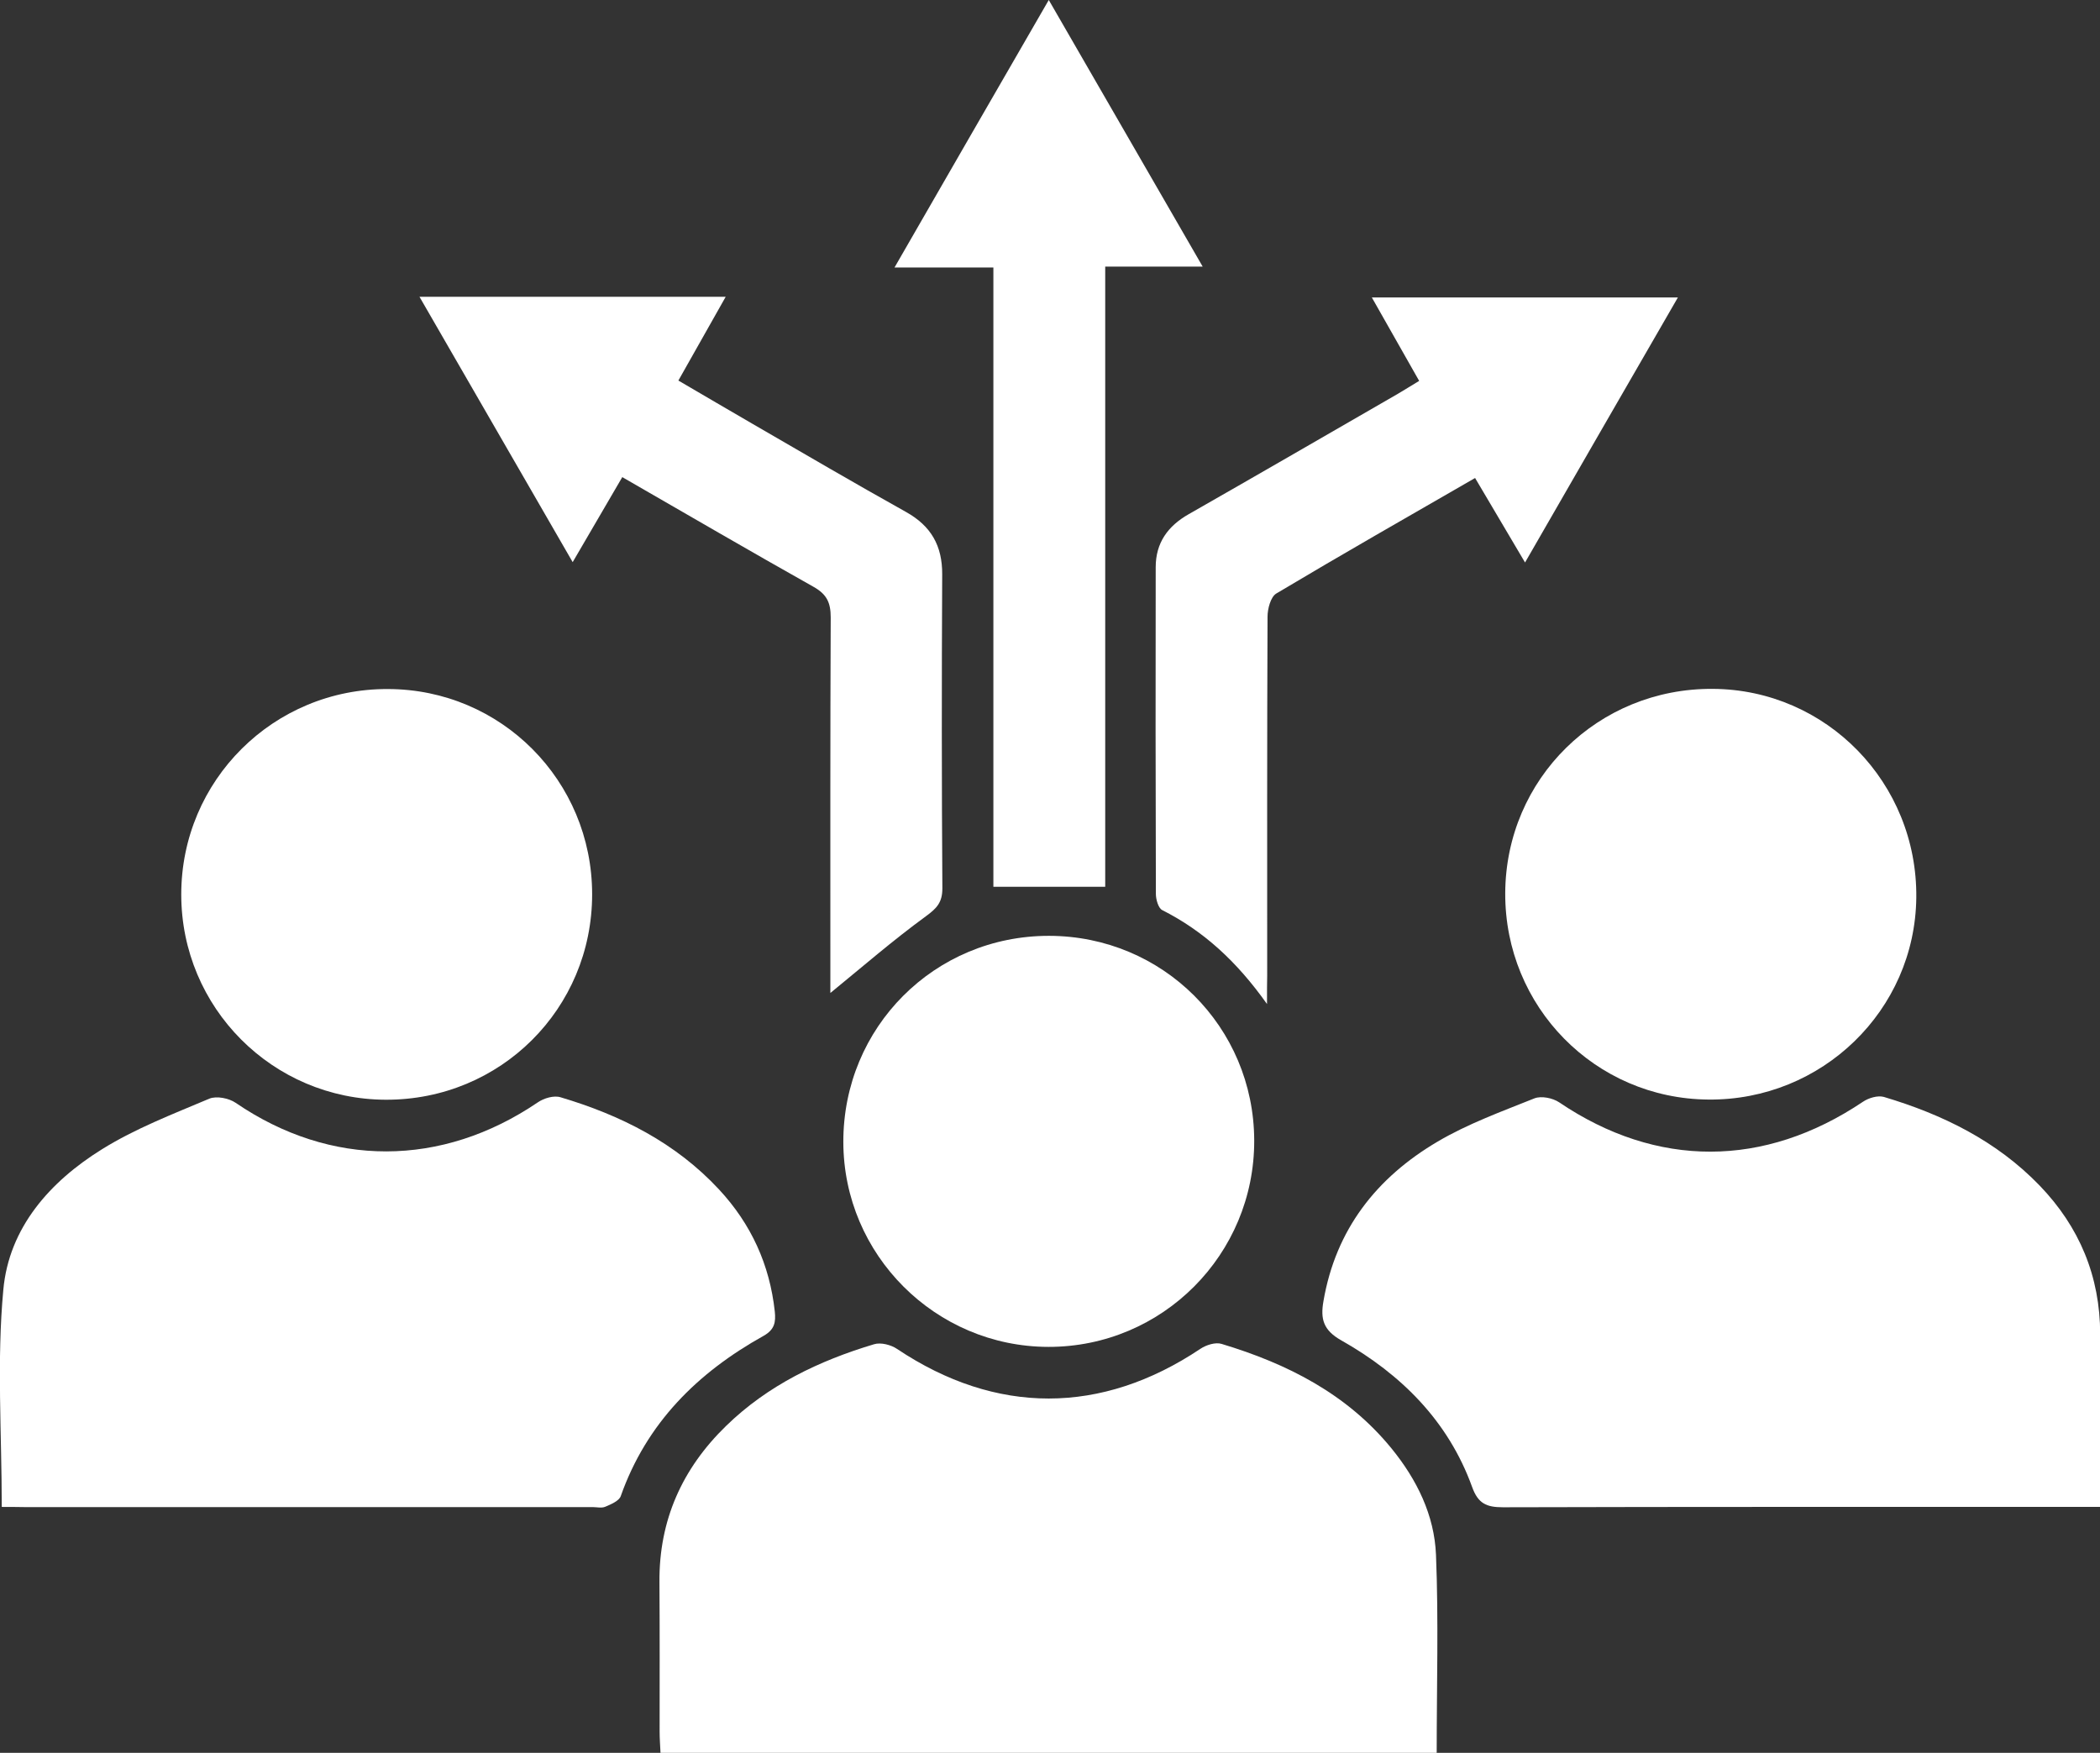 <?xml version="1.0" encoding="utf-8"?>
<!-- Generator: Adobe Illustrator 25.0.0, SVG Export Plug-In . SVG Version: 6.00 Build 0)  -->
<svg version="1.1" id="Layer_1" xmlns="http://www.w3.org/2000/svg" xmlns:xlink="http://www.w3.org/1999/xlink" x="0px" y="0px"
	 viewBox="0 0 119.8 100" style="enable-background:new 0 0 119.8 100;" xml:space="preserve">
<rect x="0" y="0" width="119.8" height="100" fill="#333333" stroke="none"/>
<style type="text/css">
	.st0{fill:#FFFFFF;}
	.st1{fill:#10242F;}
	.st2{fill:#929497;}
	.st3{fill:#BB9203;}
	.st4{fill:none;stroke:#10242F;stroke-miterlimit:10;}
	.st5{fill:none;stroke:#10242F;stroke-width:1.189;stroke-miterlimit:10;}
	.st6{fill:url(#SVGID_1_);}
	.st7{clip-path:url(#SVGID_3_);}
	.st8{fill:#FBFCFD;}
	.st9{fill:url(#SVGID_4_);}
	.st10{clip-path:url(#SVGID_6_);}
	.st11{fill:url(#SVGID_7_);}
	.st12{fill:url(#SVGID_8_);}
	.st13{fill:url(#SVGID_9_);}
	.st14{opacity:0.3;fill:url(#SVGID_10_);}
	.st15{fill:url(#SVGID_11_);}
	.st16{fill:url(#SVGID_12_);}
	.st17{fill:url(#SVGID_13_);}
	.st18{fill:url(#SVGID_14_);}
	.st19{fill:url(#SVGID_15_);}
	.st20{fill:url(#SVGID_16_);}
	.st21{fill:url(#SVGID_17_);}
	.st22{fill:url(#SVGID_18_);}
	.st23{fill:url(#SVGID_19_);}
	.st24{fill:#26264F;}
	.st25{fill:url(#SVGID_20_);}
	.st26{fill:url(#SVGID_21_);}
	.st27{opacity:0.3;fill:url(#SVGID_22_);}
	.st28{fill:url(#SVGID_23_);}
	.st29{fill:url(#SVGID_24_);}
	.st30{fill:url(#SVGID_25_);}
	.st31{fill:url(#SVGID_26_);}
	.st32{fill:url(#SVGID_27_);}
	.st33{fill:url(#SVGID_28_);}
	.st34{fill:url(#SVGID_29_);}
	.st35{fill:url(#SVGID_30_);}
	.st36{fill:url(#SVGID_31_);}
	.st37{fill:url(#SVGID_32_);}
	.st38{fill:url(#SVGID_33_);}
	.st39{fill:url(#SVGID_34_);}
	.st40{fill:url(#SVGID_35_);}
	.st41{fill:url(#SVGID_36_);}
	.st42{fill:url(#SVGID_37_);}
	.st43{opacity:0.3;}
	.st44{fill:#90B2F9;}
	.st45{fill:url(#SVGID_38_);}
	.st46{fill:#BCCFFA;}
	.st47{fill:url(#SVGID_39_);}
	.st48{fill:url(#SVGID_40_);}
	.st49{fill:url(#SVGID_41_);}
	.st50{fill:url(#SVGID_42_);}
	.st51{fill:url(#SVGID_43_);}
	.st52{fill:url(#SVGID_44_);}
	.st53{fill:url(#SVGID_45_);}
	.st54{fill:url(#SVGID_46_);}
	.st55{fill:url(#SVGID_47_);}
	.st56{fill:url(#SVGID_48_);}
	.st57{fill:url(#SVGID_49_);}
	.st58{fill:url(#SVGID_50_);}
	.st59{fill:url(#SVGID_51_);}
	.st60{fill:url(#SVGID_52_);}
	.st61{fill:url(#SVGID_53_);}
	.st62{fill:url(#SVGID_54_);}
	.st63{fill:url(#SVGID_55_);}
	.st64{fill:url(#SVGID_56_);}
	.st65{fill:url(#SVGID_57_);}
	.st66{fill:url(#SVGID_58_);}
	.st67{fill:url(#SVGID_59_);}
	.st68{fill:url(#SVGID_60_);}
	.st69{fill:url(#SVGID_61_);}
	.st70{fill:url(#SVGID_62_);}
	.st71{fill:url(#SVGID_63_);}
	.st72{fill:url(#SVGID_64_);}
	.st73{fill:url(#SVGID_65_);}
	.st74{fill:url(#SVGID_66_);}
	.st75{fill:url(#SVGID_67_);}
	.st76{fill:url(#SVGID_68_);}
	.st77{fill:url(#SVGID_69_);}
	.st78{fill:url(#SVGID_70_);}
	.st79{fill:url(#SVGID_71_);}
	.st80{fill:url(#SVGID_72_);}
	.st81{fill:url(#SVGID_73_);}
	.st82{fill:url(#SVGID_74_);}
	.st83{fill:url(#SVGID_75_);}
	.st84{fill:url(#SVGID_76_);}
	.st85{fill:url(#SVGID_77_);}
	.st86{fill:url(#SVGID_78_);}
	.st87{fill:url(#SVGID_79_);}
	.st88{fill:url(#SVGID_80_);}
	.st89{fill:url(#SVGID_81_);}
	.st90{fill:url(#SVGID_82_);}
	.st91{fill:url(#SVGID_83_);}
	.st92{fill:url(#SVGID_84_);}
	.st93{fill:url(#SVGID_85_);}
	.st94{fill:url(#SVGID_86_);}
	.st95{fill:url(#SVGID_87_);}
	.st96{fill:url(#SVGID_88_);}
	.st97{fill:url(#SVGID_89_);}
	.st98{fill:url(#SVGID_90_);}
	.st99{fill:url(#SVGID_91_);}
	.st100{fill:url(#SVGID_92_);}
	.st101{fill:url(#SVGID_93_);}
	.st102{fill:url(#SVGID_94_);}
	.st103{fill:url(#SVGID_95_);}
	.st104{fill:url(#SVGID_96_);}
	.st105{fill-rule:evenodd;clip-rule:evenodd;fill:#BB9203;}
</style>
<g>
	<path class="st0" d="M81.96,100c-14.8,0-29.49,0-44.28,0c-0.02-0.43-0.05-0.82-0.05-1.21c0-2.84,0.01-5.68-0.01-8.53
		c-0.03-3.53,1.3-6.48,3.8-8.91c2.38-2.32,5.3-3.72,8.44-4.66c0.38-0.12,0.97,0.03,1.32,0.27c5.64,3.77,11.65,3.77,17.3-0.01
		c0.33-0.22,0.86-0.39,1.21-0.28c3.75,1.13,7.15,2.85,9.69,5.96c1.45,1.78,2.45,3.81,2.54,6.08C82.07,92.42,81.96,96.15,81.96,100z"
		/>
	<path class="st0" d="M0.1,85.97c0-4.23-0.29-8.34,0.09-12.39c0.32-3.54,2.66-6.17,5.62-8.01c1.91-1.19,4.05-2.01,6.13-2.89
		c0.41-0.17,1.12-0.03,1.51,0.24c5.42,3.7,11.75,3.69,17.23-0.03c0.35-0.24,0.92-0.41,1.3-0.29c3.43,1.02,6.56,2.59,9.04,5.26
		c1.83,1.97,2.89,4.29,3.18,6.96c0.06,0.6,0,1.03-0.64,1.39c-3.77,2.1-6.68,4.98-8.15,9.15c-0.1,0.27-0.55,0.46-0.88,0.6
		c-0.21,0.09-0.48,0.02-0.72,0.02c-10.81,0-21.61,0-32.42,0C0.92,85.97,0.45,85.97,0.1,85.97z"/>
	<path class="st0" d="M119.8,85.97c-0.59,0-1,0-1.4,0c-10.89,0-21.77-0.01-32.66,0.02c-0.94,0-1.42-0.21-1.76-1.16
		c-1.36-3.76-4.05-6.43-7.46-8.36c-1.03-0.58-1.2-1.22-1.02-2.24c0.7-4.09,3.03-7.05,6.51-9.1c1.73-1.02,3.66-1.72,5.53-2.47
		c0.39-0.15,1.04-0.02,1.41,0.23c5.56,3.76,11.69,3.75,17.32-0.03c0.32-0.22,0.85-0.38,1.2-0.28c3.35,1,6.42,2.5,8.89,5.06
		c2.27,2.36,3.44,5.17,3.45,8.46C119.8,79.33,119.8,82.57,119.8,85.97z"/>
	<path class="st0" d="M71.55,65.06c0.02,6.51-5.24,11.79-11.74,11.78c-6.44-0.01-11.69-5.25-11.7-11.69
		c-0.01-6.54,5.2-11.77,11.74-11.76C66.33,53.4,71.53,58.58,71.55,65.06z"/>
	<path class="st0" d="M33.78,51.02c0,6.53-5.23,11.74-11.77,11.72c-6.46-0.02-11.67-5.25-11.67-11.71c0-6.51,5.27-11.75,11.79-11.72
		C28.59,39.32,33.78,44.54,33.78,51.02z"/>
	<path class="st0" d="M97.46,62.73c-6.47-0.05-11.62-5.3-11.59-11.78c0.03-6.52,5.29-11.7,11.85-11.65
		c6.48,0.04,11.67,5.37,11.6,11.91C109.25,57.64,103.94,62.79,97.46,62.73z"/>
	<path class="st0" d="M47.37,56.65c0-0.24,0-0.72,0-1.2c0-6.74-0.01-13.48,0.02-20.23c0-0.83-0.22-1.31-0.96-1.73
		c-3.61-2.03-7.18-4.11-10.93-6.27c-0.93,1.59-1.83,3.14-2.83,4.85c-2.94-5.1-5.81-10.06-8.74-15.14c5.87,0,11.57,0,17.47,0
		c-0.92,1.62-1.78,3.15-2.7,4.78c1.44,0.84,2.83,1.66,4.23,2.47c2.92,1.69,5.82,3.39,8.76,5.03c1.43,0.8,2.07,1.93,2.06,3.56
		c-0.03,5.97-0.03,11.94,0.01,17.91c0,0.81-0.32,1.14-0.95,1.6C50.92,53.66,49.16,55.19,47.37,56.65z"/>
	<path class="st0" d="M72.28,57.28c-1.74-2.45-3.63-4.17-5.98-5.36c-0.22-0.11-0.36-0.61-0.36-0.92
		c-0.02-6.21-0.02-12.43-0.01-18.64c0-1.39,0.69-2.35,1.89-3.03c3.98-2.27,7.95-4.57,11.92-6.86c0.38-0.22,0.75-0.46,1.22-0.74
		c-0.9-1.58-1.76-3.11-2.7-4.76c5.87,0,11.57,0,17.46,0c-2.91,5.04-5.78,10.01-8.72,15.12c-0.98-1.66-1.9-3.21-2.85-4.82
		c-3.85,2.22-7.62,4.37-11.34,6.59c-0.32,0.19-0.5,0.87-0.5,1.32c-0.03,6.82-0.02,13.65-0.02,20.47
		C72.28,56.05,72.28,56.48,72.28,57.28z"/>
	<path class="st0" d="M59.83,0c2.98,5.17,5.83,10.1,8.78,15.21c-1.96,0-3.69,0-5.56,0c0,11.89,0,23.67,0,35.38
		c-2.19,0-4.23,0-6.38,0c0-11.67,0-23.43,0-35.33c-1.86,0-3.62,0-5.64,0C53.99,10.11,56.84,5.18,59.83,0z"/>
</g>
</svg>
